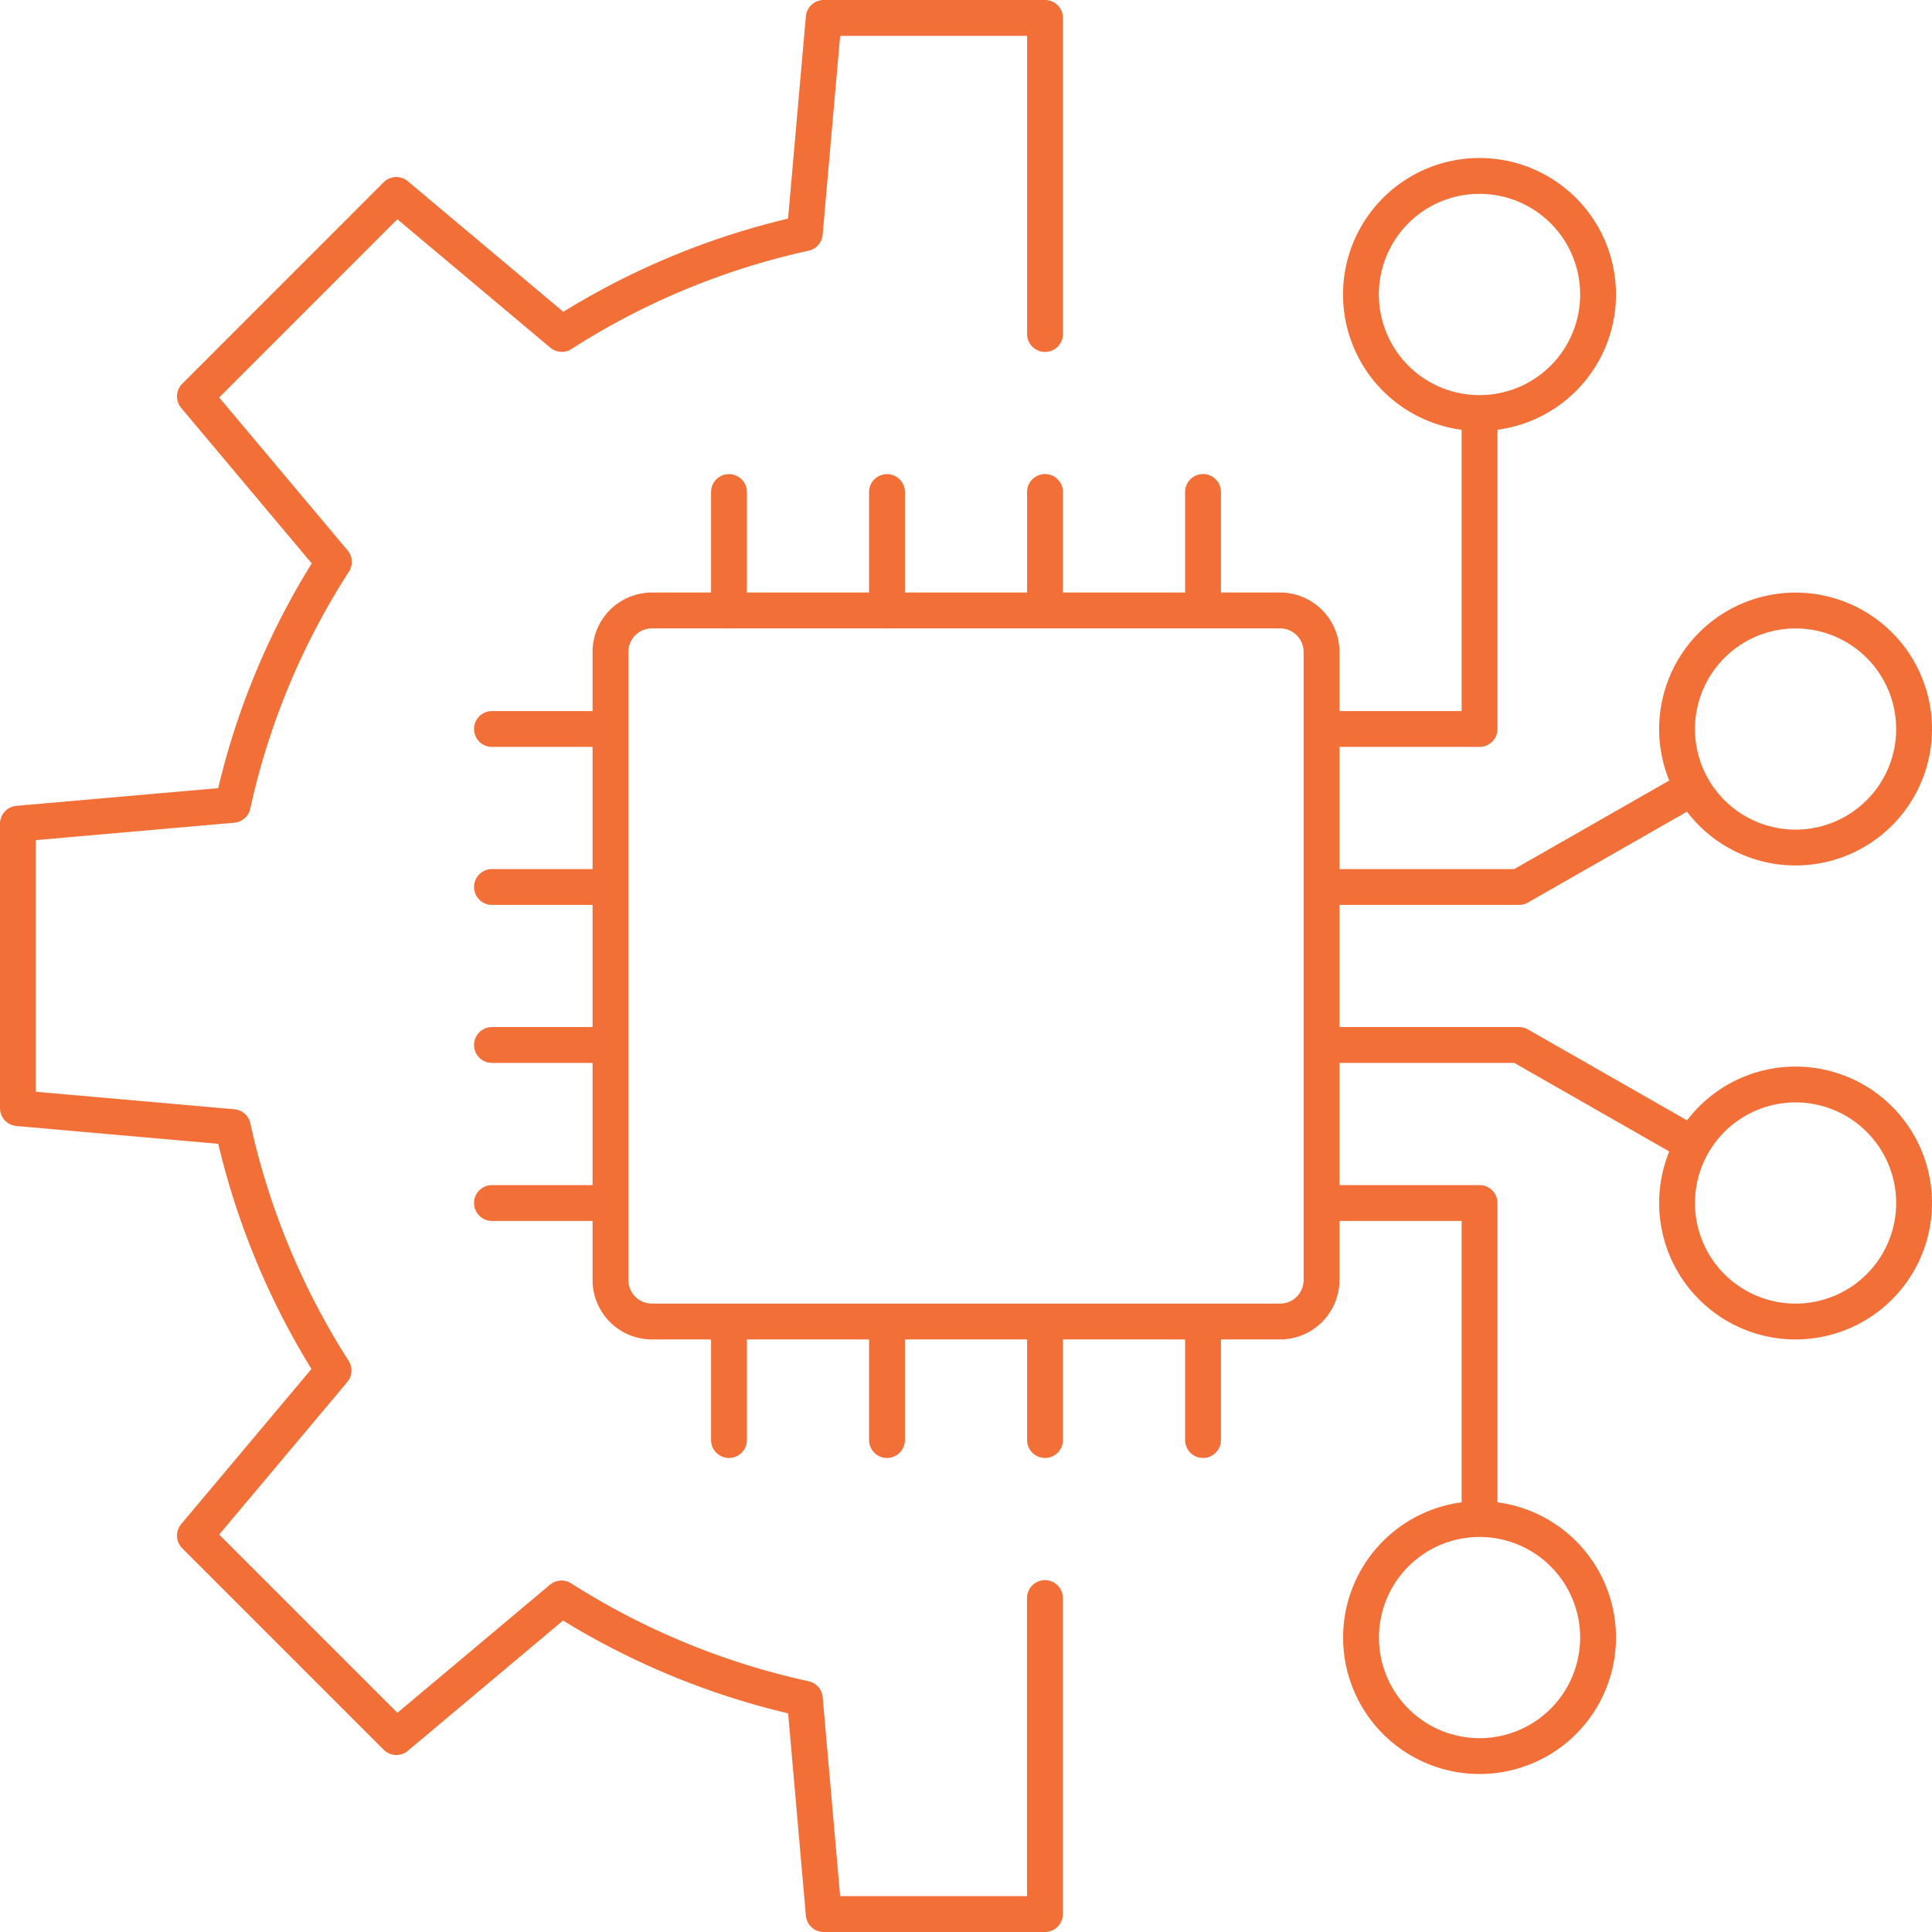 <?xml version="1.0" encoding="UTF-8"?>
<svg xmlns="http://www.w3.org/2000/svg" xmlns:xlink="http://www.w3.org/1999/xlink" width="93.144" height="93.144" viewBox="0 0 93.144 93.144">
  <defs>
    <clipPath id="clip-path">
      <path id="Path_2" data-name="Path 2" d="M0,0H93.144V-93.144H0Z" fill="none"></path>
    </clipPath>
  </defs>
  <g id="Group_3" data-name="Group 3" transform="translate(0 93.144)">
    <g id="Group_2" data-name="Group 2" clip-path="url(#clip-path)">
      <g id="Group_1" data-name="Group 1" transform="translate(61.713 -29.432)">
        <path id="Path_1" data-name="Path 1" d="M0,0H-30.281a2,2,0,0,1-2-2V-32.281a2,2,0,0,1,2-2H0a2,2,0,0,1,2,2V-2A2,2,0,0,1,0,0ZM-37.995-28.567h5.714m-5.714,7.618h5.714m-5.714,7.617h5.714m-5.714,7.619h5.714M2-28.567H9.618V-43.8M2-20.949h9.522l8.371-4.783M2-13.332h9.522l8.37,4.783M2-5.713H9.618V9.523m-36.186-43.8v-5.713m7.618,5.713v-5.713m7.618-7.619V-62.848H-22l-.914,10.379a35.974,35.974,0,0,0-11.713,4.856l-7.98-6.7L-52.316-44.6l6.7,7.979a35.611,35.611,0,0,0-4.875,11.713L-60.849-24v13.713l10.361.914A36.084,36.084,0,0,0-45.632,2.362l-6.684,7.961,9.712,9.712,7.961-6.684a36.211,36.211,0,0,0,11.732,4.837L-22,28.568h10.665V13.332M-26.568,5.714V0m7.618,5.714V0m7.618-34.281v-5.713m0,45.708V0m7.618-39.994v5.713m0,39.995V0M30.567-5.713A5.713,5.713,0,0,1,24.854,0,5.713,5.713,0,0,1,19.14-5.713a5.714,5.714,0,0,1,5.714-5.714A5.713,5.713,0,0,1,30.567-5.713ZM15.332,15.236A5.714,5.714,0,1,1,9.618,9.523,5.714,5.714,0,0,1,15.332,15.236Zm15.235-43.8a5.713,5.713,0,0,1-5.713,5.713,5.713,5.713,0,0,1-5.714-5.713,5.714,5.714,0,0,1,5.714-5.714A5.713,5.713,0,0,1,30.567-28.567ZM15.332-49.517A5.714,5.714,0,0,1,9.618-43.8,5.714,5.714,0,0,1,3.9-49.517,5.713,5.713,0,0,1,9.618-55.23,5.714,5.714,0,0,1,15.332-49.517Z" fill="none" stroke="#f27038" stroke-linecap="round" stroke-linejoin="round" stroke-width="1.728"></path>
      </g>
    </g>
  </g>
</svg>
